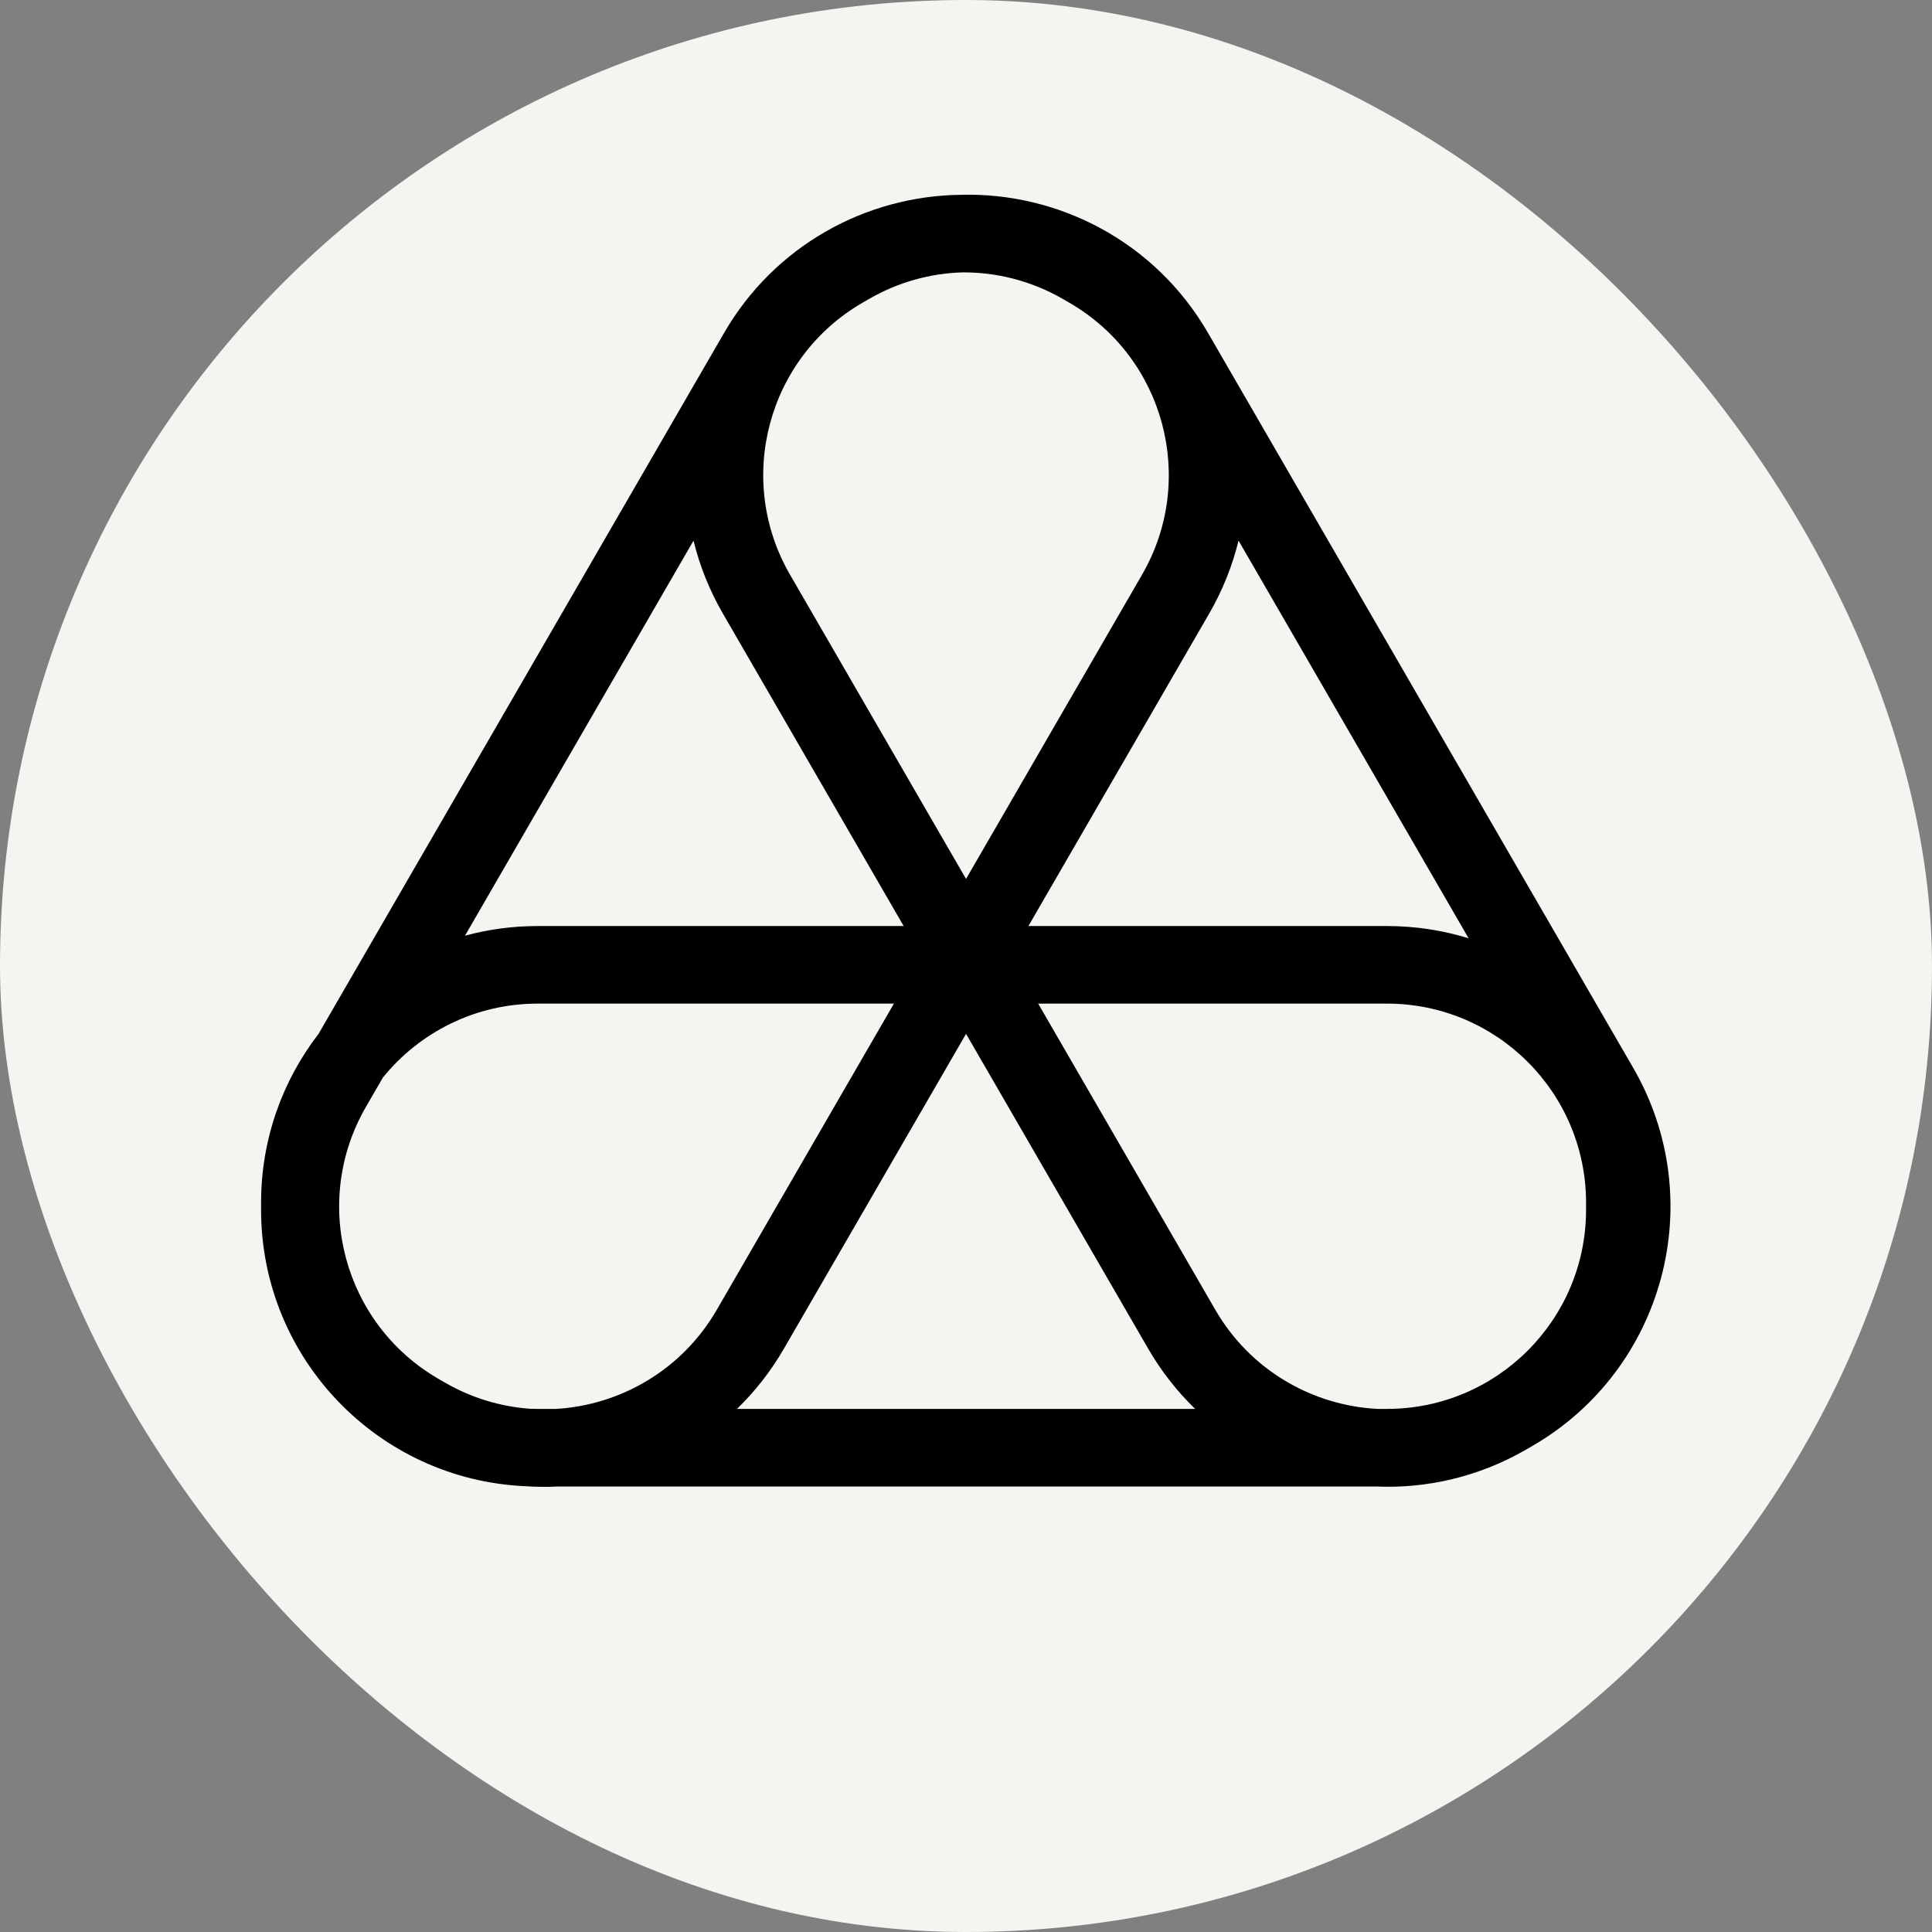 <svg xmlns="http://www.w3.org/2000/svg" version="1.1" xmlns:xlink="http://www.w3.org/1999/xlink" width="1000" height="1000"><rect width="100%" height="100%" fill="#808080" stroke="none"/><style>
    #light-icon {
      display: inline;
    }
    #dark-icon {
      display: none;
    }

    @media (prefers-color-scheme: dark) {
      #light-icon {
        display: none;
      }
      #dark-icon {
        display: inline;
      }
    }
  </style><g id="light-icon"><svg xmlns="http://www.w3.org/2000/svg" version="1.1" xmlns:xlink="http://www.w3.org/1999/xlink" width="1000" height="1000"><g clip-path="url(#SvgjsClipPath1193)"><rect width="1000" height="1000" fill="#f4f4f0"></rect><g transform="matrix(1.559,0,0,1.559,100,100.78)"><svg xmlns="http://www.w3.org/2000/svg" version="1.1" xmlns:xlink="http://www.w3.org/1999/xlink" width="513" height="512"><svg width="513" height="512" viewBox="0 0 513 512" fill="none" xmlns="http://www.w3.org/2000/svg">
<path d="M254.582 0.041C287.253 -0.934 319.402 15.599 336.918 45.875L478.104 289.914C503.51 333.829 488.505 390.025 444.591 415.431L442.559 416.607C426.807 425.72 409.476 429.634 392.553 428.88H121.24C117.587 429.068 113.914 429.037 110.241 428.785C61.435 426.612 22.533 386.359 22.533 337.016V334.669C22.533 313.564 29.65 294.121 41.615 278.61L176.243 45.907C193.044 16.867 223.308 0.471 254.582 0.041ZM114.396 268.561C93.63 268.561 75.1 278.136 62.98 293.112L57.352 302.844C39.069 334.446 49.866 374.886 81.468 393.17L83.5 394.345C92.481 399.541 102.176 402.387 111.873 403.076C112.71 403.107 113.552 403.124 114.396 403.124H120.49C141.901 401.843 162.28 390.185 173.825 370.229L232.644 268.561H114.396ZM196.119 383.127C191.759 390.663 186.492 397.348 180.536 403.124H332.658C326.689 397.341 321.41 390.646 317.042 383.095L256.589 278.603L196.119 383.127ZM280.535 268.561L339.336 370.197C350.985 390.333 371.63 402.022 393.253 403.124H396.331C432.841 403.124 462.438 373.526 462.438 337.016V334.669C462.438 298.159 432.841 268.561 396.331 268.561H280.535ZM347.062 114.842C345.033 123.149 341.804 131.311 337.305 139.088L277.299 242.805H396.331C405.77 242.805 414.876 244.23 423.447 246.874L347.062 114.842ZM90.227 246.018C97.928 243.924 106.032 242.805 114.396 242.805H235.88L175.856 139.055C171.366 131.293 168.138 123.146 166.109 114.854L90.227 246.018ZM255.249 25.793C244.698 26.128 234.076 29 224.299 34.656L222.267 35.832C190.665 54.115 179.867 94.556 198.15 126.158L256.59 227.17L315.011 126.19C333.294 94.588 322.496 54.147 290.895 35.864L288.862 34.688C278.262 28.556 266.668 25.694 255.249 25.793Z" fill="black"></path>
</svg></svg></g></g><defs><clipPath id="SvgjsClipPath1193"><rect width="1000" height="1000" x="0" y="0" rx="500" ry="500"></rect></clipPath></defs></svg></g><g id="dark-icon"><svg xmlns="http://www.w3.org/2000/svg" version="1.1" xmlns:xlink="http://www.w3.org/1999/xlink" width="1000" height="1000"><g clip-path="url(#SvgjsClipPath1194)"><rect width="1000" height="1000" fill="#ffffff"></rect><g transform="matrix(1.559,0,0,1.559,100,100.78)"><svg xmlns="http://www.w3.org/2000/svg" version="1.1" xmlns:xlink="http://www.w3.org/1999/xlink" width="513" height="512"><svg width="513" height="512" viewBox="0 0 513 512" fill="none" xmlns="http://www.w3.org/2000/svg">
<path d="M254.582 0.041C287.253 -0.934 319.402 15.599 336.918 45.875L478.104 289.914C503.51 333.829 488.505 390.025 444.591 415.431L442.559 416.607C426.807 425.72 409.476 429.634 392.553 428.88H121.24C117.587 429.068 113.914 429.037 110.241 428.785C61.435 426.612 22.533 386.359 22.533 337.016V334.669C22.533 313.564 29.65 294.121 41.615 278.61L176.243 45.907C193.044 16.867 223.308 0.471 254.582 0.041ZM114.396 268.561C93.63 268.561 75.1 278.136 62.98 293.112L57.352 302.844C39.069 334.446 49.866 374.886 81.468 393.17L83.5 394.345C92.481 399.541 102.176 402.387 111.873 403.076C112.71 403.107 113.552 403.124 114.396 403.124H120.49C141.901 401.843 162.28 390.185 173.825 370.229L232.644 268.561H114.396ZM196.119 383.127C191.759 390.663 186.492 397.348 180.536 403.124H332.658C326.689 397.341 321.41 390.646 317.042 383.095L256.589 278.603L196.119 383.127ZM280.535 268.561L339.336 370.197C350.985 390.333 371.63 402.022 393.253 403.124H396.331C432.841 403.124 462.438 373.526 462.438 337.016V334.669C462.438 298.159 432.841 268.561 396.331 268.561H280.535ZM347.062 114.842C345.033 123.149 341.804 131.311 337.305 139.088L277.299 242.805H396.331C405.77 242.805 414.876 244.23 423.447 246.874L347.062 114.842ZM90.227 246.018C97.928 243.924 106.032 242.805 114.396 242.805H235.88L175.856 139.055C171.366 131.293 168.138 123.146 166.109 114.854L90.227 246.018ZM255.249 25.793C244.698 26.128 234.076 29 224.299 34.656L222.267 35.832C190.665 54.115 179.867 94.556 198.15 126.158L256.59 227.17L315.011 126.19C333.294 94.588 322.496 54.147 290.895 35.864L288.862 34.688C278.262 28.556 266.668 25.694 255.249 25.793Z" fill="black"></path>
</svg></svg></g></g><defs><clipPath id="SvgjsClipPath1194"><rect width="1000" height="1000" x="0" y="0" rx="500" ry="500"></rect></clipPath></defs></svg></g></svg>